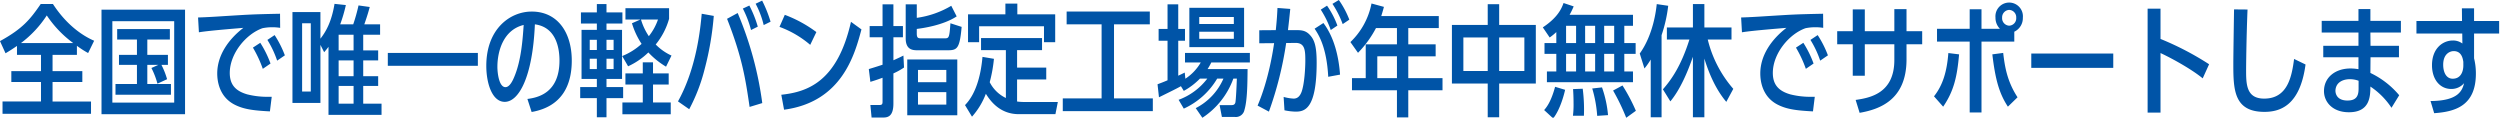 <svg xmlns="http://www.w3.org/2000/svg" xmlns:xlink="http://www.w3.org/1999/xlink" width="871" height="41" viewBox="0 0 871 41">
  <defs>
    <clipPath id="clip-path">
      <rect id="長方形_717" data-name="長方形 717" width="871" height="41" transform="translate(4327 4184)" fill="#fff" stroke="#707070" stroke-width="1"/>
    </clipPath>
  </defs>
  <g id="title_s_01" transform="translate(-4327 -4184)" clip-path="url(#clip-path)">
    <path id="パス_62" data-name="パス 62" d="M113.932,18.982h8.484v-3.15a34.733,34.733,0,0,0,3.906,2.52l2.1-4.284c-3.612-1.554-9.366-5.124-14.364-12.81h-4.242c-3.654,5.334-6.3,8.61-14.2,12.936l1.932,4.242c1.68-1.008,2.52-1.554,3.99-2.562v3.108H109.9v5.67H99.568v3.78H109.9v6.8H96.5V39.52H127.33V35.236h-13.4v-6.8h10.374v-3.78H113.932Zm-11-4.116a37.609,37.609,0,0,0,8.988-9.618,38.271,38.271,0,0,0,9.2,9.618Zm44.016-1.218H154.8V9.994H136.444v3.654h6.888v5.334h-6.258v3.486h6.258v6.678h-7.476v3.738h19.32V29.146h-8.232V22.468h3.864l-2.436,1.092a27.548,27.548,0,0,1,2.1,5.46l3.36-1.554a26.378,26.378,0,0,0-1.974-5h2.268V18.982h-7.182Zm-15.96,26H160.09V3.232H130.984Zm25.326-4.032H134.764V7.264H156.31ZM190.288,33.6h-1.722a28.4,28.4,0,0,1-6.762-.84c-4.158-1.176-6.132-3.444-6.132-7.476,0-6.762,5.67-13.566,11.382-15.582a16.816,16.816,0,0,1,3.528-.336,16.58,16.58,0,0,1,2.646.21l-.042-4.914c-10.332.21-10.71.294-19.11.8-3.15.21-6.594.42-9.45.5l.294,5.166c3.612-.63,15.288-1.512,15.5-1.554-5.124,3.948-9.114,9.492-9.114,15.918,0,2.478.63,8.022,5.964,10.794,3.15,1.638,6.552,2.1,12.39,2.394Zm-.42-11.592a36.182,36.182,0,0,0-3.57-7.224l-2.562,1.68a41.117,41.117,0,0,1,3.444,7.392Zm5-2.856a36.179,36.179,0,0,0-3.57-7.056l-2.52,1.68a34.146,34.146,0,0,1,3.4,7.224ZM214.144,8.356a52.2,52.2,0,0,0,1.974-6.72l-3.948-.42c-1.05,6.342-3.024,9.7-4.914,12.138V4.072h-9.744V35.74h9.744V15.5l1.3,2.562c.756-.882.924-1.092,1.512-1.89V39.9h18.48V35.992h-6.384V29.818h5.208v-3.4h-5.208v-5.5h5.208V17.428h-5.208v-5.46h5.88V8.356h-5.5c.21-.63,1.134-3.15,1.89-6.048l-3.906-.546a60.059,60.059,0,0,1-1.848,6.594Zm-.546,3.612h5.208v5.46H213.6Zm0,8.946h5.208v5.5H213.6ZM203.9,31.75h-3.024V7.978H203.9Zm9.7-1.932h5.208v6.174H213.6ZM230.734,18.31V22.8h31.374V18.31ZM280.84,38.89C291.592,37,294.826,29.314,294.826,21,294.826,10.96,289.7,3.9,280.882,3.9c-7.6,0-15.834,6.09-15.834,18.9,0,6.174,2.058,12.558,6.426,12.558,4.83,0,9.7-8.442,10.5-27.006,7.56,1.008,8.568,8.568,8.568,12.6,0,11.382-7.6,12.936-11.172,13.4ZM278.068,8.566c-.336,4.746-.8,12.306-3.318,18.186-.42,1.008-1.512,3.486-3.024,3.486-2.268,0-2.814-5-2.814-7.056C268.912,17.512,271.1,10.246,278.068,8.566Zm28.854,18.816h5.418V10.288h-5.418V8.062h5.544V4.2h-5.544V1.3h-3.36V4.2h-5.544V8.062h5.544v2.226h-5.334V27.382h5.334V30.2h-5.8V34.06h5.8v6.678h3.36V34.06h5.8V30.2h-5.8Zm0-7.056H309.4v3.612h-2.478Zm-3.36,0v3.612h-2.478V20.326Zm0-3.024h-2.478v-3.57h2.478Zm3.36,0v-3.57H309.4V17.3Zm12.642,8.148h-6.048v3.864h6.048v6.258h-7.1v4.116h16.842V35.572h-6.174V29.314h5.46V25.45h-5.46V21.586h-3.57Zm10-6.216a18.389,18.389,0,0,1-5.5-3.864,24.55,24.55,0,0,0,4.662-8.946v-3.7h-15.2V6.676h5.208l-2.94,1.3a26.879,26.879,0,0,0,3.36,7.182,22.557,22.557,0,0,1-6.762,4.242l2.058,3.57a25.047,25.047,0,0,0,7.056-4.83A28,28,0,0,0,327.67,23.1Zm-4.7-12.558a19.385,19.385,0,0,1-3.192,5.8,20.836,20.836,0,0,1-2.73-5.8Zm10.878,31.248a61.5,61.5,0,0,0,5.376-13.986A104.981,104.981,0,0,0,344.3,5.416l-4.2-.756c-.462,5.124-1.806,18.942-8.274,30.534Zm25.452-2.142a120.853,120.853,0,0,0-8.568-31.374l-3.7,2.016c5.292,13.482,6.426,20.916,7.854,30.7ZM359.632,9.154a39.58,39.58,0,0,0-2.94-7.35l-2.268,1.05a36.1,36.1,0,0,1,2.856,7.476Zm4.452-1.722a43.278,43.278,0,0,0-2.94-7.35l-2.268,1.092a30.7,30.7,0,0,1,2.814,7.434Zm15.96,3.612a44.742,44.742,0,0,0-11-6.006l-1.848,4.2A34.69,34.69,0,0,1,377.9,15.5ZM368.788,38.092C388.948,35.4,393.4,18.9,395.752,10.12L392.1,7.474c-4.746,21-15.288,24.444-24.276,25.41ZM403.1,8.944h-4.494V12.85H403.1v9.576c-1.428.462-1.89.63-4.788,1.512l.546,4.452c1.932-.588,2.73-.882,4.242-1.428v8.106c0,.882,0,1.386-1.05,1.386H398.86l.42,4.368h3.738c1.554,0,3.864,0,3.864-4.872V25.45a23.053,23.053,0,0,0,3.7-2.058l-.21-4.158c-1.092.546-1.428.714-3.486,1.638V12.85H410.2V8.944h-3.318V1.384H403.1Zm23.94-7.056a32.028,32.028,0,0,1-12.012,4.2v-4.7h-3.864V13.228c0,4.158,2.646,4.158,4.284,4.158h10.206c3.36,0,4.326-.378,5-8.148l-3.906-1.26c-.378,5.25-.5,5.25-2.184,5.25h-7.938c-1.176,0-1.6-.126-1.6-1.722V9.952c2.268-.294,9.156-1.26,13.9-4.368Zm-15.33,38.136h17.43V20.578h-17.43Zm13.608-3.7h-9.87V31.96h9.87Zm0-7.812h-9.87V24.232h9.87Zm20.748,5.5a12.2,12.2,0,0,1-5.628-5.5,49.871,49.871,0,0,0,1.47-8.148l-3.99-.672c-.42,4.83-1.722,12.348-6.09,16.8l2.436,4.032a25.721,25.721,0,0,0,4.83-7.98c1.47,2.352,4.788,7.1,11.466,7.1H463.33l.84-4.242h-12.1a17,17,0,0,1-2.1-.168V27.55h10.164V23.434H449.974v-6.09h8.694v-4.2H437.416v4.2h8.652ZM445.9,4.87H432.88v9.7h3.864V9.028h22.6v5.544h3.906V4.87H450.058V1.132H445.9Zm37.842,3.486h12.474V3.9h-28.98V8.356h12.18V34.144H465.892V38.6h31.374V34.144H483.742Zm30.786,32.55a27.517,27.517,0,0,0,10.794-13.65h1.218c-.042,1.3-.294,7.686-.546,8.442-.294.8-.882.8-1.6.8h-3.864l.8,4.116h4.494a3.048,3.048,0,0,0,3.36-2.436c1.008-3.318,1.05-9.408,1.092-14.238H516.334a18.067,18.067,0,0,0,1.3-2.31h13.44V18.31h-22.6v3.318h5.5a16.922,16.922,0,0,1-5.376,5.67l-.21-2.142c-1.386.672-1.638.8-2.268,1.092V14.068h2.352V9.952h-2.352V1.384H502.39V9.952h-3.108v4.116h3.108V27.844c-1.554.672-2.268.924-3.486,1.386l.5,4.536c3.4-1.68,6.09-2.982,7.644-3.864l1.008,1.638a24.189,24.189,0,0,0,5.628-4.284h2.562a22.215,22.215,0,0,1-10,7.392l1.806,3.066a26,26,0,0,0,11.634-10.458h2.184a20.905,20.905,0,0,1-9.66,10.29ZM529.06,16.294V2.6H509.992V16.294Zm-3.57-5.376V13.4H513.436V10.918ZM513.436,8.23V5.794H525.49V8.23Zm27.258-5.586c-.126,2.394-.168,3.612-.588,7.728l-5.754.042V14.95l5.166-.042c-.336,2.394-1.89,12.768-5.754,21.756l3.948,2.1a123.08,123.08,0,0,0,6.006-23.9l3.192-.042c3.36-.042,3.486,2.562,3.486,6.216,0,2.478-.294,7.9-1.26,10.71-.672,1.89-1.68,2.478-2.814,2.478a15.829,15.829,0,0,1-3.486-.588l.294,4.662a20.709,20.709,0,0,0,3.906.462c3.15,0,7.308-.924,7.308-17.094,0-6.048-.882-8.19-2.646-9.912-1.386-1.3-2.772-1.386-4.452-1.386h-2.9c.336-2.856.462-3.99.8-7.392Zm20.874,6.132a29.86,29.86,0,0,0-3.612-6.93l-2.184,1.386a33.6,33.6,0,0,1,3.486,7.1Zm.924,17.094c-.42-5.88-1.89-12.81-5.8-17.976L553.63,9.868c1.344,2.016,4.2,6.342,4.746,16.758Zm3.234-19.152a31.358,31.358,0,0,0-3.654-6.846l-2.226,1.344a33.617,33.617,0,0,1,3.57,7.056Zm20.538,2.94H596.89v-4.2H576.856c.42-1.386.63-2.058.924-3.192L573.454,1.09a25.354,25.354,0,0,1-7.35,13.44l2.646,3.738a36.641,36.641,0,0,0,6.258-8.61h7.308v5.67H571.438v11.76H566.65V31.33h15.666v9.45h3.948V31.33h11.928V27.088H586.264v-7.6H595.8V15.328h-9.534Zm-3.948,9.828v7.6H575.47v-7.6Zm35.616,9.492H630.7V8.566H617.932V1.342h-3.99V8.566H601.468V28.978h12.474v11.76h3.99Zm0-4.368V12.934h8.778V24.61Zm-3.99,0h-8.484V12.934h8.484ZM661.528,8.86h3.024V5.038H642.46a25.985,25.985,0,0,0,1.428-2.94L640.36.922C639.688,2.854,638.3,6,633.136,9.406l2.394,3.528a19.207,19.207,0,0,0,2.31-1.89v3.822h-4.116v3.78h4.116v6.132h-3.276v3.738h29.988V24.778h-3.024V18.646h3.948v-3.78h-3.948ZM658,8.86v6.006h-3.486V8.86Zm-6.636,0v6.006h-3.486V8.86Zm-6.636,0v6.006h-3.486V8.86ZM658,18.646v6.132h-3.486V18.646Zm-6.636,0v6.132h-3.486V18.646Zm-6.636,0v6.132h-3.486V18.646Zm-7.98,22.47c2.562-3.234,3.906-8.778,4.158-9.954l-3.486-1.05c-1.428,5.25-2.982,7.14-3.822,8.106Zm10.71-.924a57.13,57.13,0,0,0-.42-9.408l-3.36.126c.084,1.26.168,2.9.168,5a32.077,32.077,0,0,1-.21,4.284Zm8.4-.21a39.209,39.209,0,0,0-2.1-9.66l-3.4.378a43.266,43.266,0,0,1,1.722,9.534Zm9.7-1.512a62.448,62.448,0,0,0-4.662-8.82l-3.276,1.764a73.24,73.24,0,0,1,4.578,9.492ZM699.5,30.826a40.833,40.833,0,0,1-8.9-17.178h8.274v-4.2h-9.45V1.3h-3.99V9.448h-9.072v4.2h7.854c-2.94,9.282-6.3,13.986-9.24,17.346l2.6,4.2c3.4-4.116,5.964-10.08,7.854-15.54V40.738h3.99V20.284c1.638,5.292,3.99,10.752,7.644,15.078Zm-24.99-18.69a49.21,49.21,0,0,0,2.31-10.248l-3.99-.588c-.21,2.016-1.176,10.626-5.922,17.22l1.638,5.208a23.706,23.706,0,0,0,2.184-3.108V40.738h3.78ZM727.888,33.6h-1.722a28.4,28.4,0,0,1-6.762-.84c-4.158-1.176-6.132-3.444-6.132-7.476,0-6.762,5.67-13.566,11.382-15.582a16.816,16.816,0,0,1,3.528-.336,16.58,16.58,0,0,1,2.646.21l-.042-4.914c-10.332.21-10.71.294-19.11.8-3.15.21-6.594.42-9.45.5l.294,5.166c3.612-.63,15.288-1.512,15.5-1.554-5.124,3.948-9.114,9.492-9.114,15.918,0,2.478.63,8.022,5.964,10.794,3.15,1.638,6.552,2.1,12.39,2.394Zm-.42-11.592a36.182,36.182,0,0,0-3.57-7.224l-2.562,1.68a41.118,41.118,0,0,1,3.444,7.392Zm5-2.856a36.178,36.178,0,0,0-3.57-7.056l-2.52,1.68a34.145,34.145,0,0,1,3.4,7.224Zm23.142-8.4h-10.29v-7.6h-4.2v7.6H735.7v4.536h5.418V26.248h4.2V15.286h10.29v5.5c0,11.634-8.526,13.188-13.482,13.9l1.386,4.494c6.972-1.218,16.338-4.494,16.338-18.606V15.286h5.46V10.75h-5.46V3.064h-4.242Zm41.79.168a5.233,5.233,0,0,0,2.982-4.872A4.791,4.791,0,1,0,790.846,6,5.435,5.435,0,0,0,792.4,9.91h-6.426v-6.8h-4.116v6.8H770.476v4.452h11.382v24.7h4.116v-24.7H797.4Zm-1.764-7.6a2.568,2.568,0,0,1,2.436,2.73,2.576,2.576,0,0,1-2.436,2.772,2.606,2.606,0,0,1-2.478-2.772A2.6,2.6,0,0,1,795.634,3.316ZM772.618,37.042c3.7-5.418,4.872-10.416,5.544-18.228l-3.738-.462c-.5,6.468-1.932,11.214-5,15.078Zm25.914-3.276c-3.528-5.418-4.41-10.332-5-15.456l-3.78.5c1.05,8.988,2.478,13.734,5.418,18.228ZM803.32,18.52v5h28.56v-5Zm61.95,3.738a101.149,101.149,0,0,0-16.926-8.82V2.9H843.85V39.1h4.494V18.352c4.662,2.184,11.214,5.922,14.7,8.82Zm29.61-1.848c-.8,6.174-2.268,13.818-10.416,13.818-6.258,0-6.3-5.04-6.3-10.08,0-.5.084-11.046.5-20.958l-4.7-.042c-.042,2.73-.252,15.96-.252,18.984,0,8.9.168,16.716,10.836,16.716,5.292,0,12.39-2.016,14.322-16.506ZM921.466,7.138V3.022h-4.158V7.138H904.5v4.074h12.81v4.62H905.044v3.99h12.264V23.98a15.852,15.852,0,0,0-2.772-.252c-5.25,0-9.24,3.066-9.24,7.9,0,3.612,2.814,7.35,8.694,7.35,7.434,0,7.434-5.712,7.476-8.946a26.157,26.157,0,0,1,7.35,7.392l2.688-4.368a29.815,29.815,0,0,0-10.038-7.77l.042-5.46h9.912v-3.99h-9.912l-.042-4.62h10.626V7.138Zm-4.116,23.6c0,2.478-.714,4.158-3.864,4.158-4.032,0-4.2-2.856-4.2-3.444.126-3.108,2.94-3.99,5-3.99a8.806,8.806,0,0,1,3.066.546Zm26.334,8.568c7.056-.5,14.532-2.394,14.532-13.776a21.6,21.6,0,0,0-.63-5.334V11.548h8.736V7.18h-8.736V2.77h-4.242l.042,4.41H937.51v4.368h15.96l.042,3.486a5.415,5.415,0,0,0-3.318-1.05c-3.486,0-7.266,2.73-7.266,8.61,0,4.956,2.772,8.274,6.72,8.274a5.775,5.775,0,0,0,4.452-2.016c-.63,2.646-2.1,6.174-11.676,6.216Zm10.164-16.632c0,2.058-.84,4.62-3.7,4.62-2.352,0-3.318-2.394-3.318-4.872,0-3.948,2.52-4.746,3.654-4.746,2.814,0,3.192,2.688,3.36,3.738Z" transform="translate(4231.38 4184.128)" fill="#0054a7"/>
  </g>
</svg>
